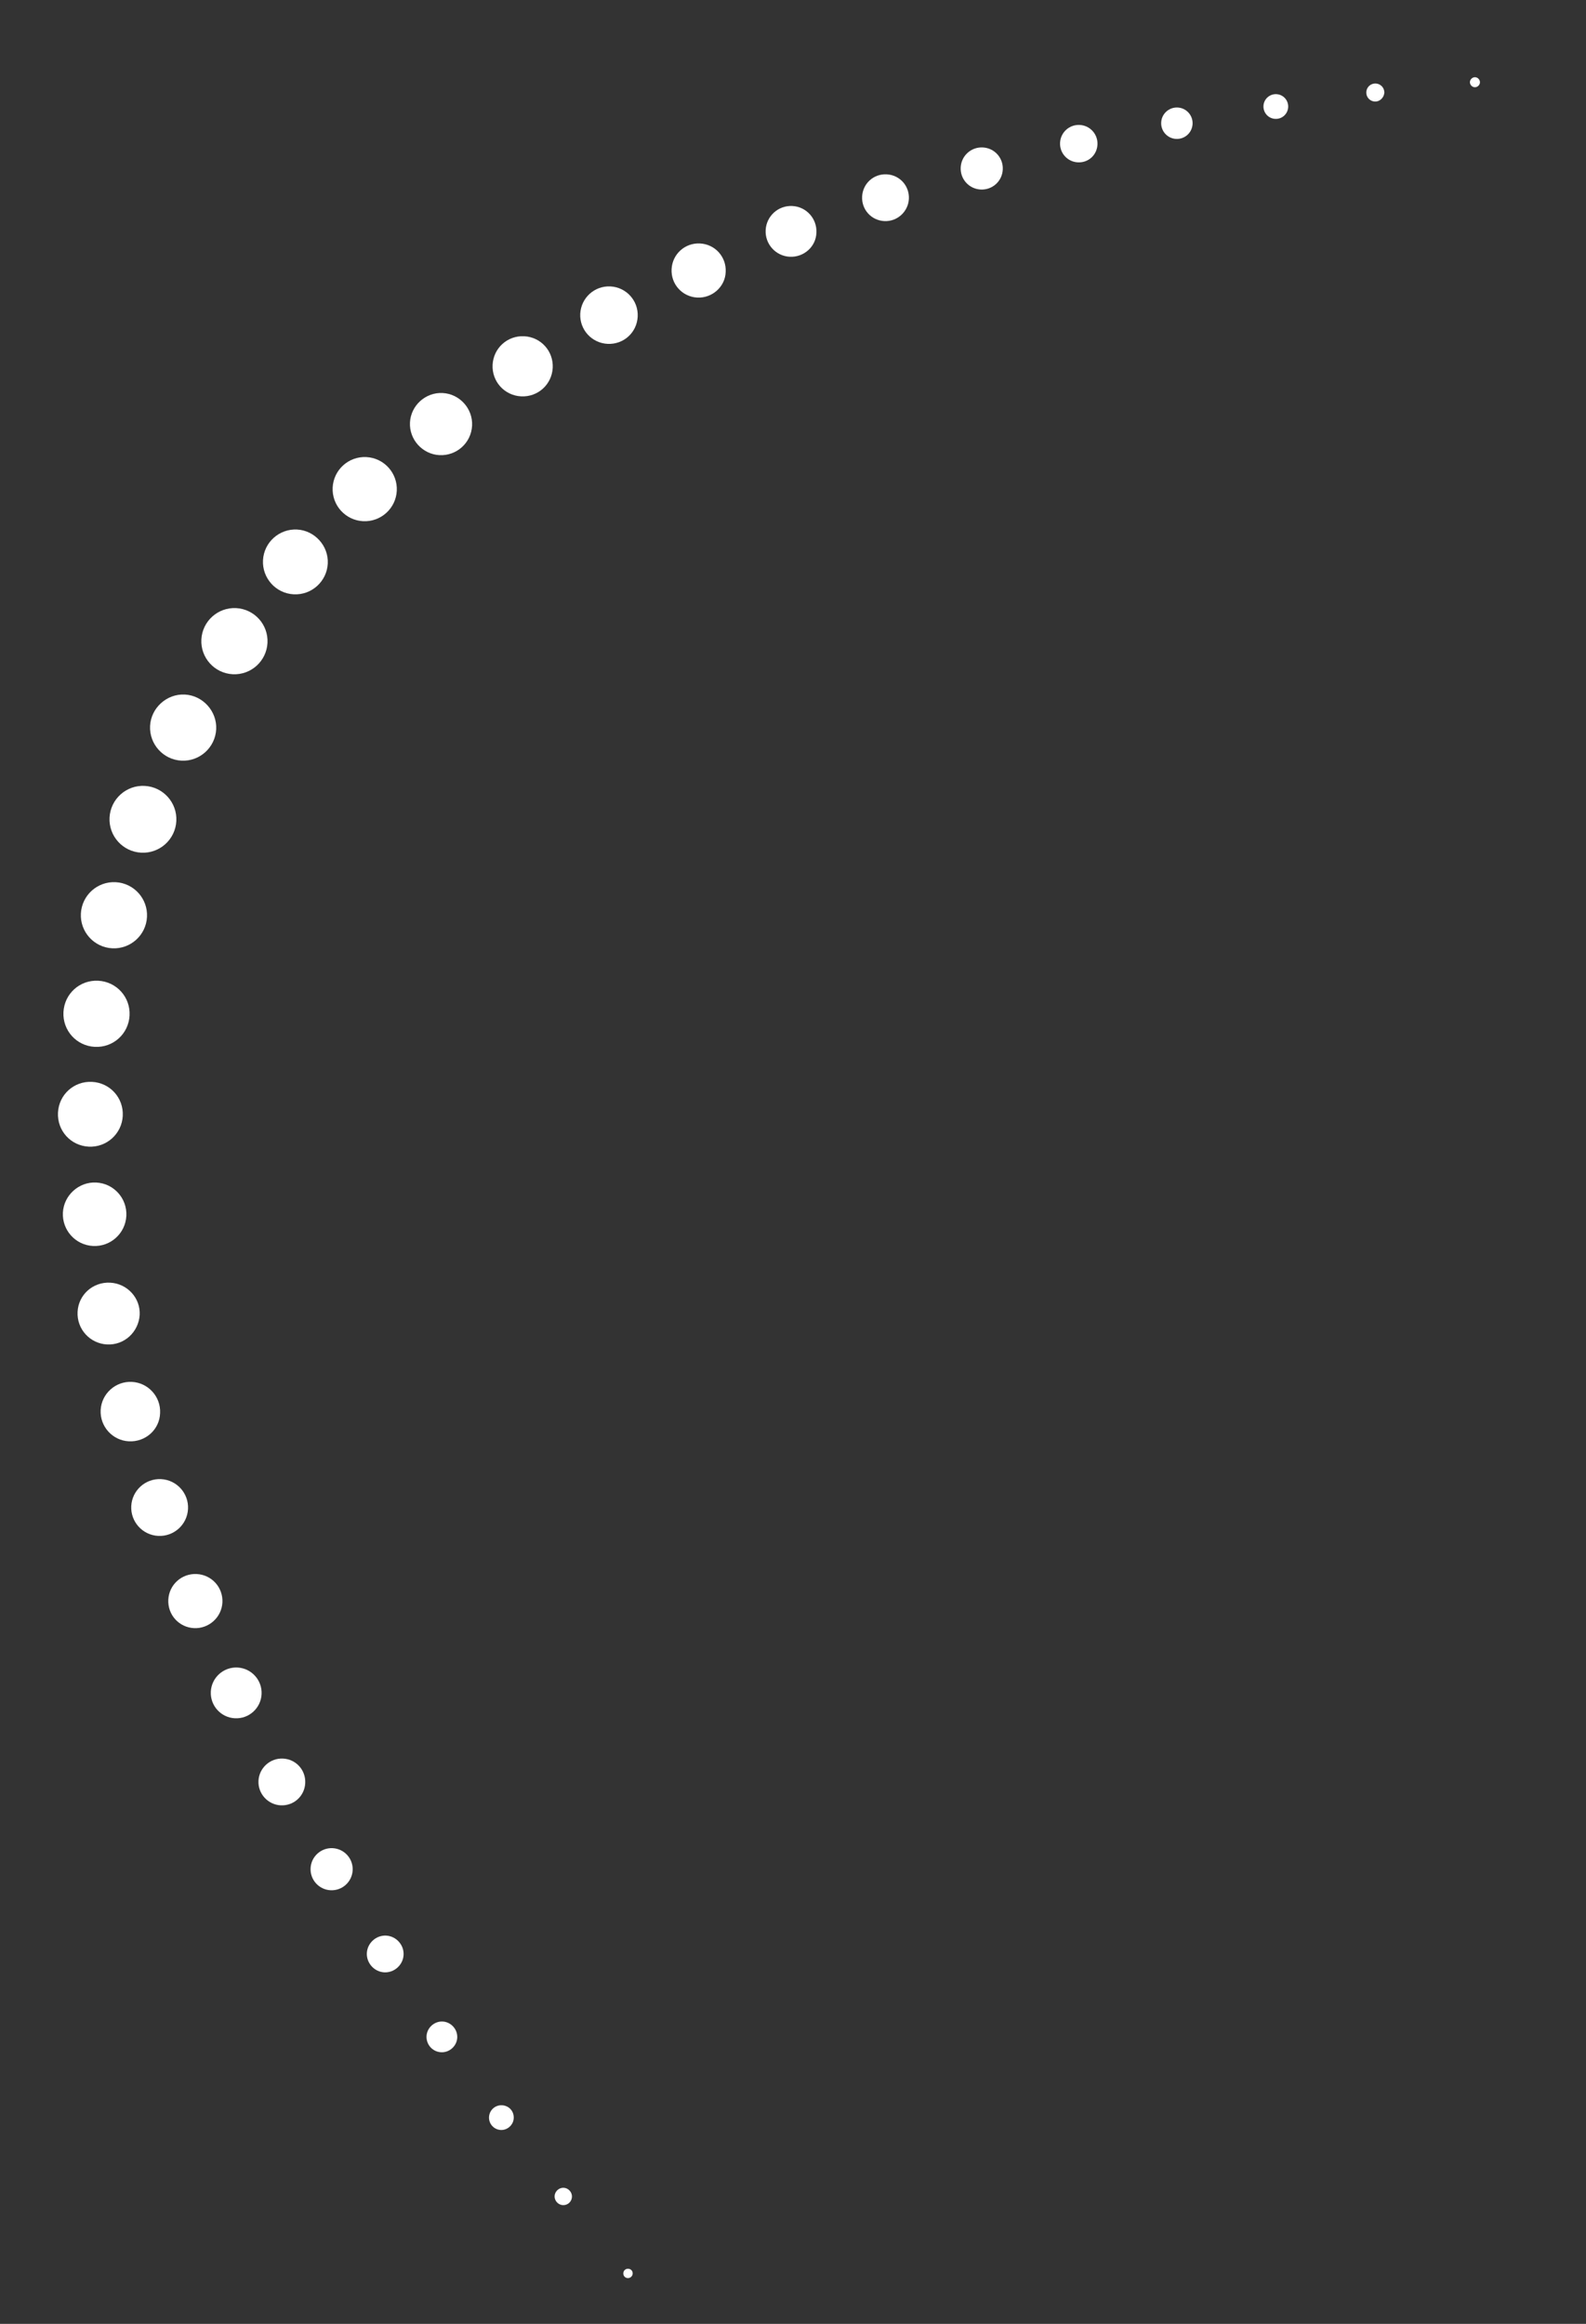 <svg xmlns="http://www.w3.org/2000/svg" width="129" height="189" viewBox="0 0 129 189" fill="none">
    <rect x="0" y="0" width="129" height="189" fill="#333333" stroke="none"/>
    <path d="M51.06 185.278C50.843 185.267 50.688 185.095 50.699 184.878C50.711 184.661 50.882 184.506 51.099 184.517C51.317 184.528 51.471 184.7 51.46 184.917C51.449 185.134 51.251 185.288 51.06 185.278Z" fill="white"/>
    <path d="M45.779 179.344C45.399 179.324 45.09 178.982 45.109 178.602C45.129 178.221 45.471 177.912 45.851 177.932C46.232 177.951 46.541 178.294 46.521 178.674C46.502 179.054 46.187 179.365 45.779 179.344Z" fill="white"/>
    <path d="M40.729 173.231C40.186 173.203 39.746 172.745 39.776 172.174C39.803 171.631 40.262 171.192 40.832 171.221C41.402 171.25 41.815 171.707 41.785 172.277C41.758 172.82 41.272 173.258 40.729 173.231Z" fill="white"/>
    <path d="M35.878 166.91C35.172 166.874 34.658 166.276 34.693 165.597C34.727 164.918 35.327 164.377 36.006 164.411C36.685 164.446 37.226 165.046 37.191 165.725C37.157 166.404 36.557 166.945 35.878 166.91Z" fill="white"/>
    <path d="M31.256 160.411C30.441 160.369 29.797 159.655 29.838 158.84C29.88 158.026 30.594 157.381 31.409 157.423C32.223 157.465 32.868 158.178 32.826 158.993C32.784 159.808 32.071 160.452 31.256 160.411Z" fill="white"/>
    <path d="M26.885 153.734C27.83 153.782 28.635 153.055 28.684 152.11C28.732 151.165 28.005 150.36 27.06 150.312C26.115 150.263 25.31 150.99 25.262 151.935C25.213 152.88 25.94 153.685 26.885 153.734Z" fill="white"/>
    <path d="M22.828 146.827C21.796 146.774 20.97 145.888 21.024 144.829C21.076 143.797 21.963 142.971 23.022 143.025C24.081 143.079 24.88 143.964 24.826 145.023C24.772 146.083 23.887 146.881 22.828 146.827Z" fill="white"/>
    <path d="M19.106 139.748C20.246 139.807 21.217 138.93 21.276 137.79C21.334 136.65 20.457 135.678 19.317 135.62C18.177 135.562 17.206 136.439 17.147 137.578C17.089 138.718 17.966 139.69 19.106 139.748Z" fill="white"/>
    <path d="M15.777 132.416C14.555 132.353 13.627 131.326 13.69 130.103C13.752 128.881 14.78 127.954 16.002 128.016C17.224 128.079 18.152 129.106 18.09 130.329C18.027 131.551 16.972 132.477 15.777 132.416Z" fill="white"/>
    <path d="M12.867 124.915C14.142 124.98 15.228 124 15.293 122.725C15.358 121.45 14.378 120.363 13.103 120.298C11.828 120.233 10.741 121.213 10.676 122.488C10.611 123.763 11.592 124.85 12.867 124.915Z" fill="white"/>
    <path d="M10.481 117.223C9.15 117.155 8.119 116.013 8.187 114.682C8.255 113.351 9.397 112.32 10.728 112.389C12.059 112.457 13.09 113.599 13.022 114.929C12.981 116.262 11.839 117.292 10.481 117.223Z" fill="white"/>
    <path d="M8.707 109.344C7.322 109.273 6.238 108.102 6.31 106.689C6.381 105.304 7.552 104.248 8.964 104.32C10.349 104.391 11.433 105.563 11.362 106.948C11.262 108.359 10.092 109.415 8.707 109.344Z" fill="white"/>
    <path d="M7.564 101.335C6.125 101.261 5.044 100.035 5.116 98.623C5.188 97.211 6.416 96.103 7.828 96.175C9.268 96.248 10.348 97.475 10.276 98.887C10.204 100.299 9.004 101.409 7.564 101.335Z" fill="white"/>
    <path d="M7.215 93.257C5.749 93.182 4.641 91.954 4.716 90.488C4.791 89.021 6.018 87.913 7.485 87.988C8.951 88.063 10.06 89.291 9.985 90.757C9.911 92.197 8.682 93.332 7.215 93.257Z" fill="white"/>
    <path d="M7.712 85.141C6.218 85.064 5.085 83.808 5.161 82.314C5.237 80.82 6.493 79.687 7.987 79.763C9.481 79.84 10.615 81.096 10.538 82.589C10.462 84.083 9.206 85.217 7.712 85.141Z" fill="white"/>
    <path d="M9.13 77.125C10.615 77.201 11.88 76.059 11.956 74.574C12.032 73.089 10.89 71.824 9.405 71.748C7.92 71.672 6.655 72.814 6.579 74.299C6.503 75.784 7.645 77.049 9.13 77.125Z" fill="white"/>
    <path d="M11.487 69.349C12.987 69.426 14.265 68.272 14.342 66.772C14.418 65.272 13.265 63.994 11.765 63.917C10.265 63.84 8.986 64.994 8.91 66.494C8.833 67.994 9.987 69.272 11.487 69.349Z" fill="white"/>
    <path d="M14.758 61.864C13.264 61.788 12.132 60.505 12.207 59.038C12.282 57.572 13.566 56.412 15.033 56.487C16.5 56.562 17.659 57.847 17.584 59.313C17.509 60.78 16.252 61.941 14.758 61.864Z" fill="white"/>
    <path d="M18.93 54.836C20.415 54.912 21.68 53.769 21.756 52.284C21.832 50.799 20.69 49.534 19.205 49.458C17.72 49.382 16.455 50.524 16.379 52.009C16.303 53.494 17.445 54.76 18.93 54.836Z" fill="white"/>
    <path d="M23.89 48.336C22.424 48.261 21.317 47.006 21.391 45.567C21.466 44.1 22.721 42.993 24.16 43.067C25.599 43.141 26.733 44.397 26.66 45.836C26.586 47.276 25.357 48.411 23.89 48.336Z" fill="white"/>
    <path d="M29.532 42.389C30.972 42.462 32.199 41.355 32.273 39.915C32.346 38.475 31.239 37.248 29.799 37.174C28.359 37.1 27.132 38.208 27.058 39.648C26.984 41.088 28.092 42.315 29.532 42.389Z" fill="white"/>
    <path d="M35.743 37.016C34.358 36.945 33.276 35.746 33.346 34.361C33.417 32.976 34.616 31.893 36.001 31.964C37.386 32.035 38.469 33.234 38.398 34.619C38.326 36.032 37.128 37.087 35.743 37.016Z" fill="white"/>
    <path d="M42.386 32.236C41.028 32.166 39.997 31.024 40.067 29.666C40.136 28.308 41.278 27.277 42.636 27.347C43.994 27.416 45.025 28.558 44.956 29.916C44.886 31.274 43.744 32.305 42.386 32.236Z" fill="white"/>
    <path d="M49.413 27.966C48.136 27.901 47.13 26.815 47.196 25.511C47.262 24.235 48.348 23.228 49.652 23.295C50.928 23.36 51.934 24.446 51.868 25.75C51.801 27.054 50.716 28.033 49.413 27.966Z" fill="white"/>
    <path d="M56.712 24.201C55.49 24.138 54.562 23.11 54.625 21.888C54.687 20.666 55.715 19.738 56.937 19.801C58.16 19.863 59.087 20.891 59.025 22.113C58.991 23.31 57.934 24.263 56.712 24.201Z" fill="white"/>
    <path d="M64.234 20.882C63.093 20.824 62.217 19.853 62.276 18.712C62.334 17.572 63.304 16.695 64.445 16.754C65.586 16.812 66.462 17.783 66.404 18.924C66.373 20.066 65.375 20.94 64.234 20.882Z" fill="white"/>
    <path d="M71.926 17.981C70.867 17.927 70.068 17.042 70.122 15.982C70.177 14.923 71.061 14.124 72.121 14.179C73.18 14.233 73.979 15.118 73.925 16.177C73.872 17.209 72.985 18.035 71.926 17.981Z" fill="white"/>
    <path d="M79.764 15.414C78.813 15.365 78.092 14.566 78.14 13.615C78.189 12.665 78.988 11.943 79.939 11.992C80.889 12.04 81.611 12.84 81.562 13.79C81.514 14.741 80.714 15.462 79.764 15.414Z" fill="white"/>
    <path d="M87.665 13.204C86.823 13.161 86.179 12.447 86.222 11.605C86.265 10.763 86.979 10.119 87.821 10.162C88.663 10.205 89.307 10.919 89.264 11.761C89.219 12.63 88.507 13.247 87.665 13.204Z" fill="white"/>
    <path d="M95.658 11.298C94.952 11.262 94.411 10.662 94.447 9.956C94.483 9.25 95.083 8.709 95.789 8.745C96.495 8.781 97.036 9.381 97 10.087C96.964 10.793 96.365 11.334 95.658 11.298Z" fill="white"/>
    <path d="M103.72 9.668C103.15 9.639 102.739 9.155 102.766 8.612C102.796 8.042 103.28 7.631 103.823 7.659C104.393 7.688 104.804 8.172 104.776 8.715C104.748 9.258 104.29 9.698 103.72 9.668Z" fill="white"/>
    <path d="M111.826 8.259C111.418 8.238 111.109 7.895 111.13 7.488C111.151 7.081 111.494 6.771 111.901 6.792C112.308 6.813 112.618 7.156 112.597 7.563C112.549 7.969 112.206 8.278 111.826 8.259Z" fill="white"/>
    <path d="M119.945 7.095C119.728 7.084 119.547 6.884 119.558 6.667C119.57 6.449 119.77 6.269 119.987 6.28C120.204 6.291 120.385 6.491 120.374 6.708C120.363 6.926 120.163 7.106 119.945 7.095Z" fill="white"/>
    <path d="M128.084 6.096C128.086 6.067 128.086 6.067 128.084 6.096C128.115 6.069 128.115 6.069 128.084 6.096C128.113 6.098 128.113 6.098 128.084 6.096Z" fill="white"/>
</svg>